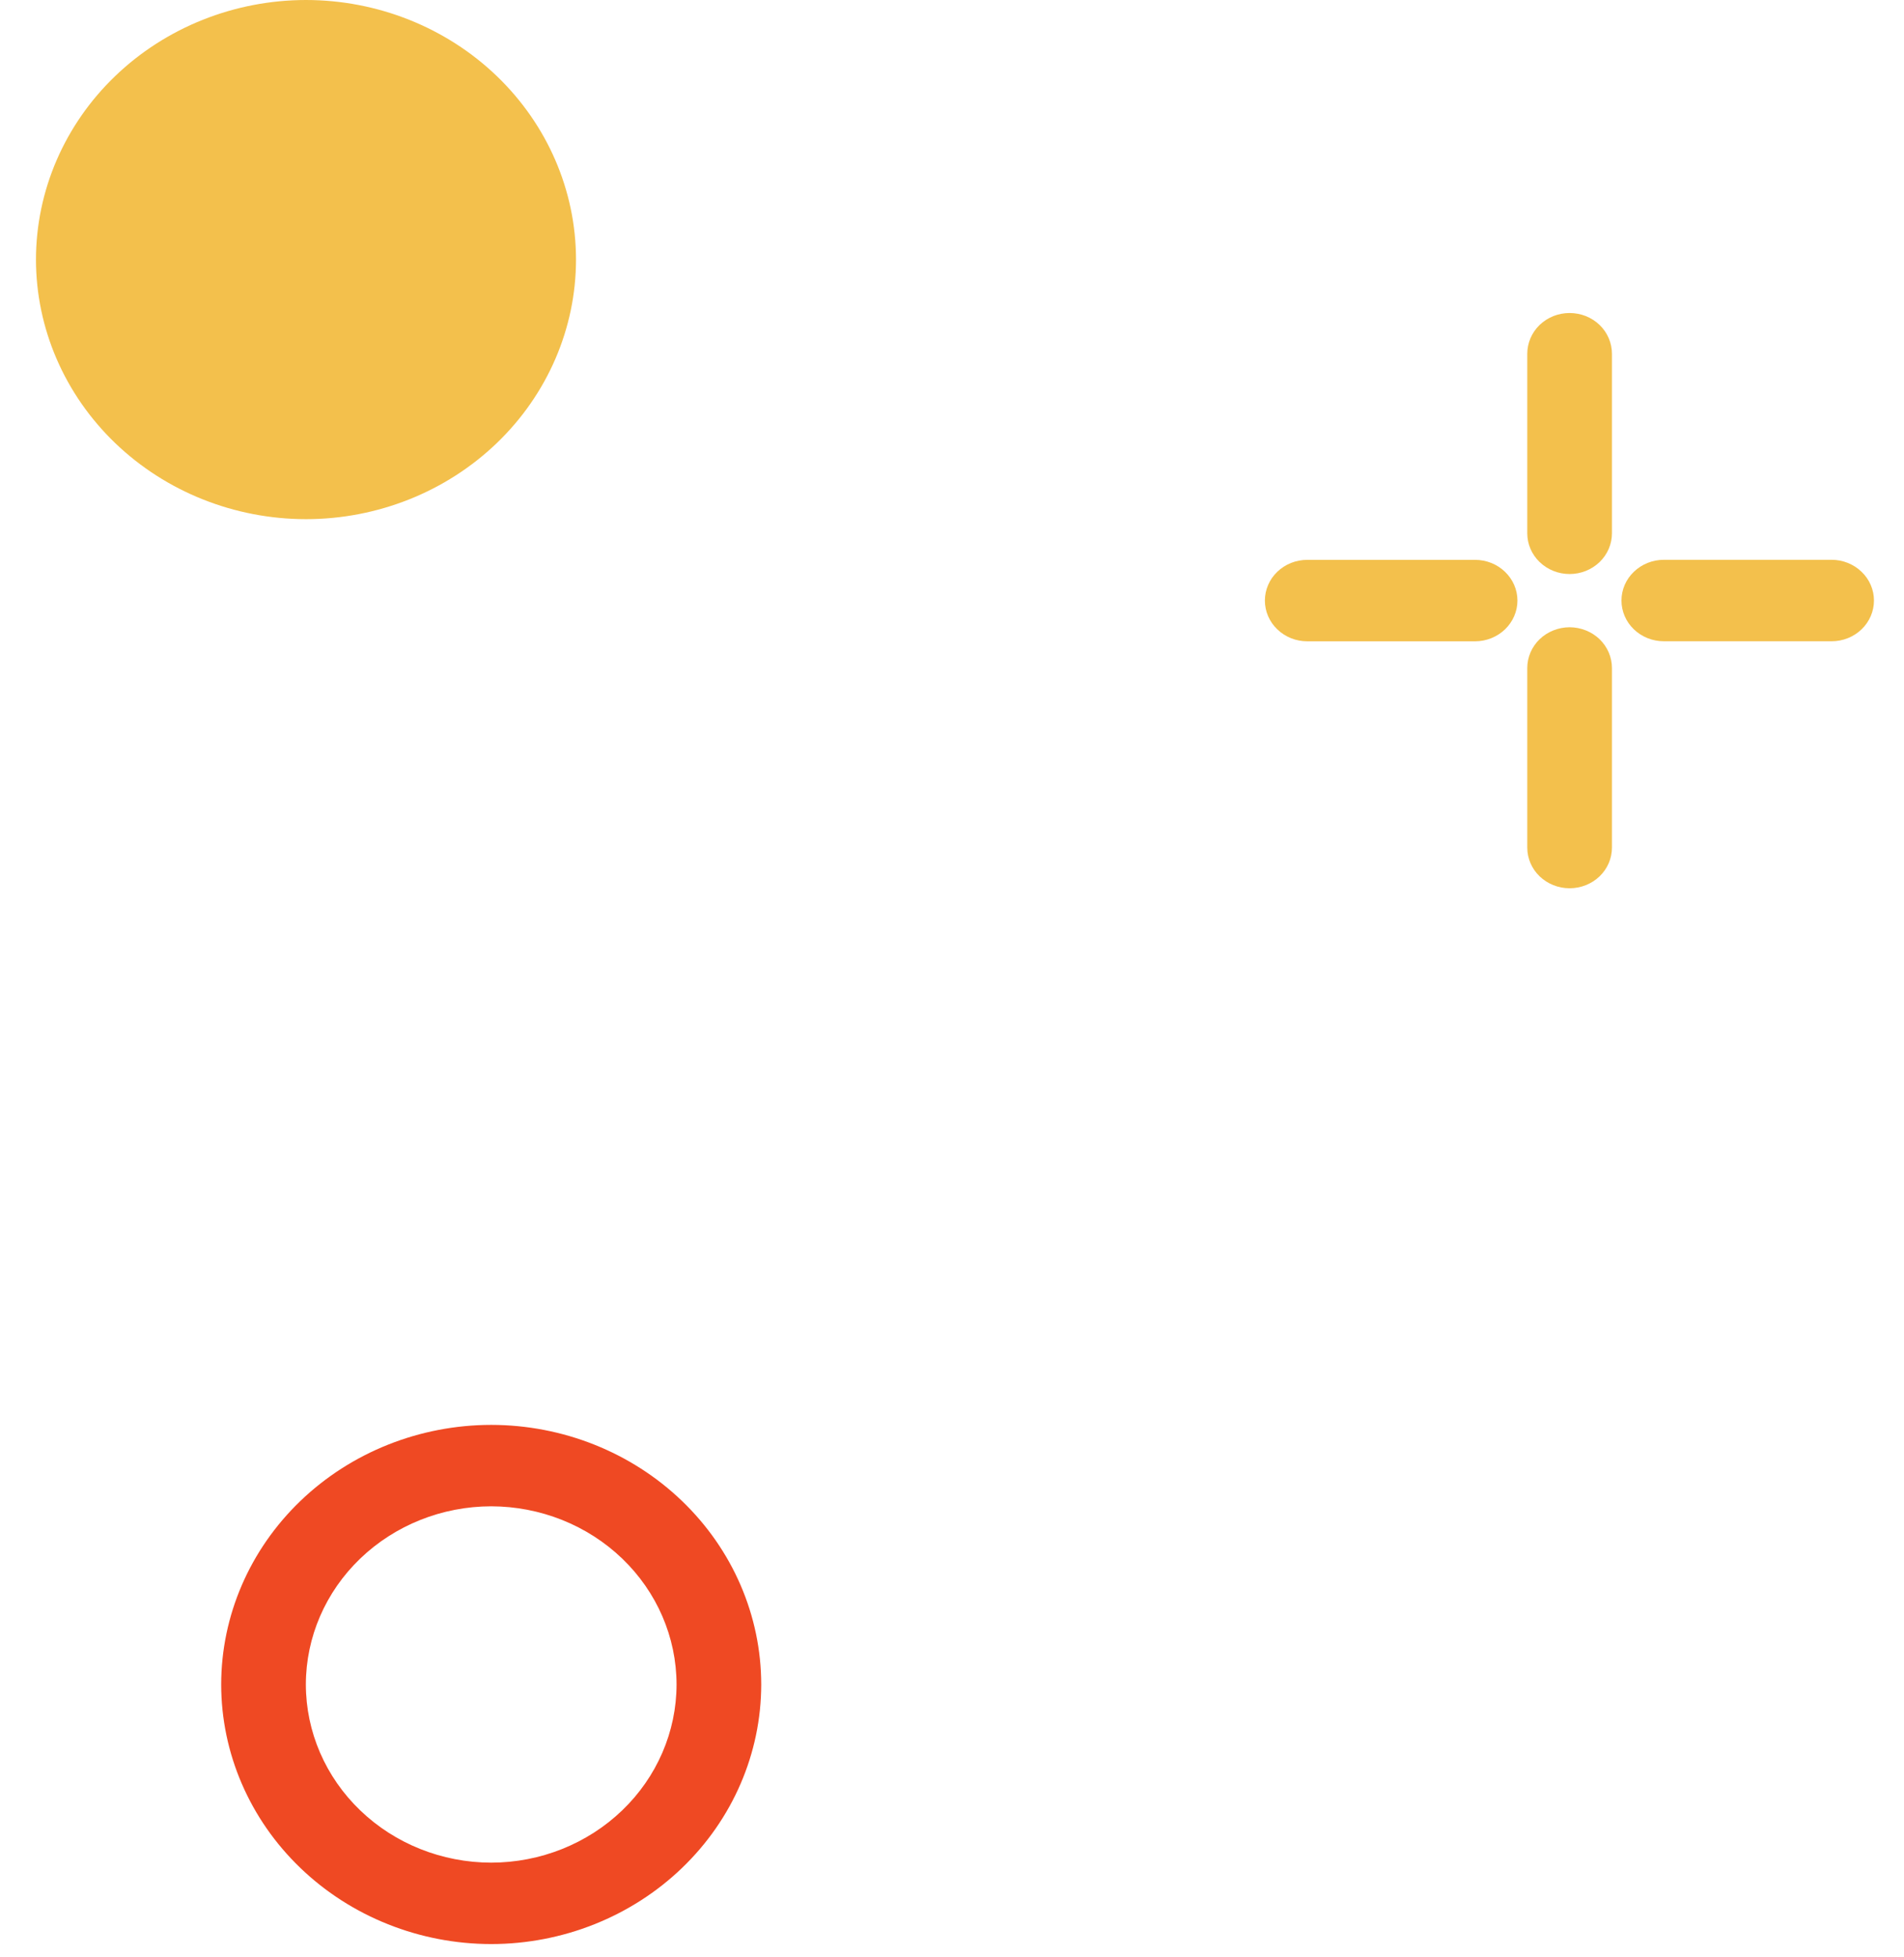 <svg width="36" height="37" viewBox="0 0 36 37" fill="none" xmlns="http://www.w3.org/2000/svg">
<path d="M9.288 36.749C7.934 36.748 6.636 36.23 5.679 35.31C4.722 34.39 4.183 33.143 4.182 31.842C4.183 30.541 4.722 29.294 5.679 28.374C6.636 27.454 7.934 26.936 9.288 26.935C10.642 26.936 11.939 27.454 12.896 28.374C13.853 29.294 14.392 30.541 14.393 31.842C14.392 33.143 13.853 34.39 12.896 35.31C11.939 36.23 10.641 36.748 9.288 36.749V36.749ZM9.288 28.474C8.359 28.475 7.468 28.831 6.811 29.462C6.154 30.093 5.784 30.949 5.783 31.842C5.784 32.735 6.154 33.591 6.811 34.222C7.468 34.854 8.359 35.209 9.288 35.21C10.217 35.209 11.107 34.853 11.764 34.222C12.421 33.591 12.791 32.735 12.792 31.842C12.791 30.949 12.421 30.093 11.764 29.462C11.107 28.831 10.217 28.476 9.288 28.474V28.474Z" fill="#EF4923"/>
<path d="M5.786 9.814C4.432 9.813 3.134 9.295 2.177 8.375C1.22 7.455 0.681 6.208 0.68 4.907C0.681 3.606 1.22 2.358 2.177 1.439C3.134 0.519 4.432 0.001 5.786 0C7.139 0.001 8.437 0.519 9.394 1.439C10.351 2.359 10.89 3.606 10.891 4.907C10.89 6.208 10.351 7.455 9.394 8.375C8.437 9.295 7.14 9.813 5.786 9.814V9.814Z" fill="#F3C04C"/>
<path d="M29.677 10.851C29.465 10.851 29.262 10.77 29.111 10.625C28.961 10.481 28.877 10.285 28.877 10.081V6.687C28.877 6.586 28.898 6.486 28.938 6.392C28.978 6.299 29.037 6.214 29.111 6.142C29.186 6.071 29.274 6.014 29.371 5.975C29.468 5.937 29.572 5.917 29.677 5.917C29.783 5.917 29.887 5.937 29.984 5.975C30.081 6.014 30.169 6.071 30.244 6.142C30.318 6.214 30.377 6.299 30.417 6.392C30.457 6.486 30.478 6.586 30.478 6.687V10.081C30.478 10.285 30.394 10.481 30.244 10.625C30.093 10.77 29.89 10.851 29.677 10.851V10.851Z" fill="#F3C04C"/>
<path d="M29.677 16.791C29.465 16.791 29.262 16.71 29.111 16.566C28.961 16.422 28.877 16.226 28.877 16.022V12.628C28.877 12.424 28.961 12.228 29.111 12.083C29.261 11.939 29.465 11.858 29.677 11.857C29.89 11.858 30.094 11.939 30.244 12.083C30.394 12.228 30.478 12.424 30.478 12.628V16.022C30.478 16.226 30.394 16.422 30.244 16.566C30.093 16.71 29.89 16.791 29.677 16.791V16.791Z" fill="#F3C04C"/>
<path d="M34.632 12.122H31.459C31.246 12.122 31.043 12.041 30.892 11.896C30.742 11.752 30.658 11.556 30.658 11.352C30.658 11.148 30.742 10.952 30.893 10.808C31.043 10.664 31.246 10.582 31.459 10.582H34.632C34.844 10.582 35.047 10.664 35.197 10.808C35.348 10.952 35.432 11.148 35.432 11.352C35.432 11.556 35.348 11.752 35.198 11.896C35.048 12.041 34.844 12.122 34.632 12.122V12.122Z" fill="#F3C04C"/>
<path d="M27.89 12.123H24.717C24.505 12.123 24.301 12.042 24.151 11.897C24 11.753 23.916 11.557 23.916 11.352C23.916 11.251 23.937 11.151 23.977 11.058C24.017 10.964 24.076 10.88 24.151 10.808C24.225 10.737 24.314 10.68 24.411 10.641C24.508 10.603 24.612 10.583 24.717 10.583H27.89C28.102 10.583 28.306 10.664 28.456 10.809C28.606 10.953 28.691 11.148 28.691 11.352C28.691 11.557 28.606 11.752 28.456 11.897C28.306 12.041 28.102 12.123 27.89 12.123V12.123Z" fill="#F3C04C"/>
</svg>
